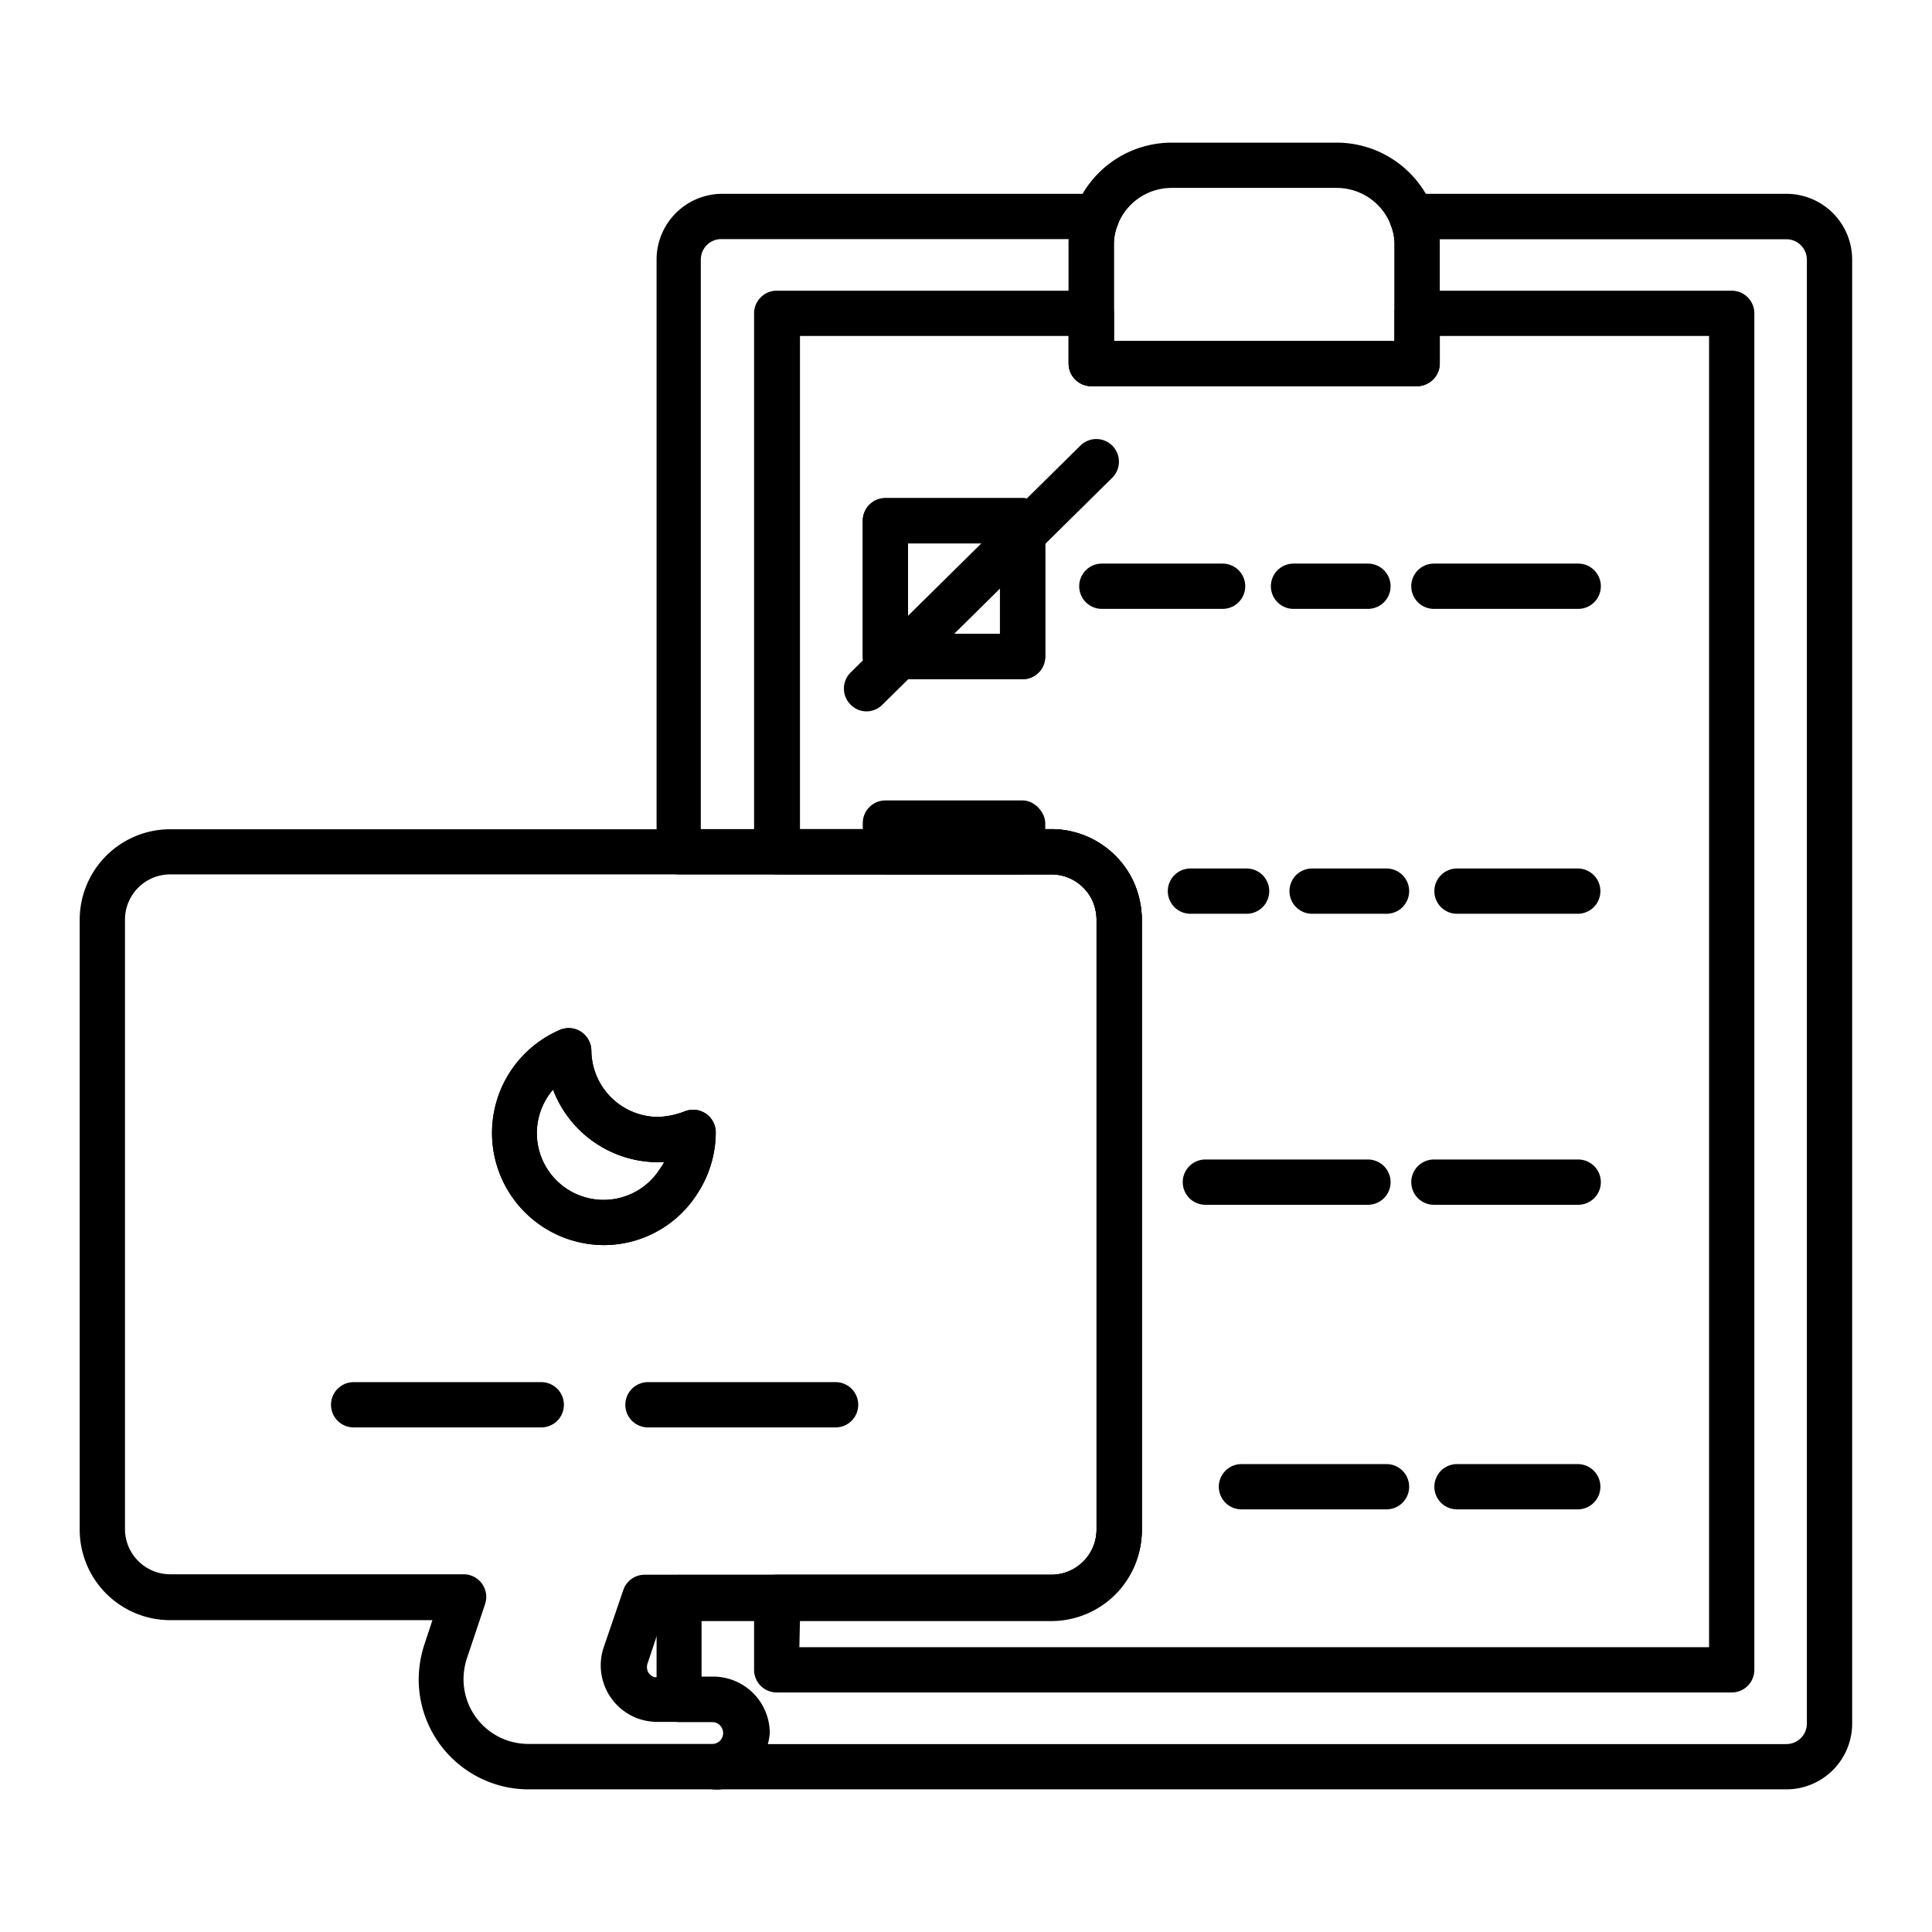 <svg xmlns="http://www.w3.org/2000/svg" data-name="Layer 1" viewBox="0 0 128 128" id="planning"><path d="M118.34 118.55H47.85a4.07 4.07 0 0 1-.5 0 1.5 1.5 0 0 1 0-3 .73.73 0 0 0 .64-.73.75.75 0 0 0-.76-.73H45a1.5 1.5 0 0 1-1.5-1.5v-6.75a1.5 1.5 0 0 1 1.5-1.5h24.65a3 3 0 0 0 3-3V60.93a3.13 3.13 0 0 0-.28-1.27 3 3 0 0 0-2.72-1.73H45a1.5 1.5 0 0 1-1.5-1.5V17.19a4.36 4.36 0 0 1 4.37-4.35h24.8a1.5 1.5 0 0 1 1.25.67 1.53 1.53 0 0 1 .13 1.41 3.22 3.22 0 0 0-.25 1.31v6.35h18.59v-6.35a3.22 3.22 0 0 0-.25-1.31 1.53 1.53 0 0 1 .13-1.41 1.5 1.5 0 0 1 1.25-.67h24.82a4.36 4.36 0 0 1 4.37 4.35v97a4.36 4.36 0 0 1-4.37 4.36Zm-67.47-3h67.47a1.36 1.36 0 0 0 1.37-1.35v-97a1.36 1.36 0 0 0-1.37-1.35h-23v8.24a1.5 1.5 0 0 1-1.5 1.5H72.3a1.5 1.5 0 0 1-1.5-1.5v-8.25h-23a1.36 1.36 0 0 0-1.37 1.35v37.74h23.22a6 6 0 0 1 5.45 3.49 6.14 6.14 0 0 1 .55 2.51v40.4a6 6 0 0 1-6 6H46.48v3.75h.71a3.75 3.75 0 0 1 3.81 3.73 3.65 3.65 0 0 1-.13.74Z"></path><path d="M114.73 112.13H51.46a1.5 1.5 0 0 1-1.5-1.5v-4.8a1.5 1.5 0 0 1 1.5-1.5h18.19a3 3 0 0 0 3-3v-40.4a3.13 3.13 0 0 0-.28-1.27 3 3 0 0 0-2.72-1.73H51.46a1.5 1.5 0 0 1-1.5-1.5V20.76a1.5 1.5 0 0 1 1.5-1.5H72.3a1.5 1.5 0 0 1 1.5 1.5v1.82h18.59v-1.82a1.5 1.5 0 0 1 1.5-1.5h20.84a1.5 1.5 0 0 1 1.5 1.5v89.87a1.5 1.5 0 0 1-1.5 1.5Zm-61.77-3h60.27V22.26H95.39v1.82a1.5 1.5 0 0 1-1.5 1.5H72.3a1.5 1.5 0 0 1-1.5-1.5v-1.82H53v32.67h16.65a6 6 0 0 1 5.45 3.49 6.14 6.14 0 0 1 .55 2.51v40.4a6 6 0 0 1-6 6H53Z"></path><path d="M93.89 25.58H72.3a1.5 1.5 0 0 1-1.5-1.5v-7.85a6.49 6.49 0 0 1 .47-2.46 6.85 6.85 0 0 1 6.36-4.32h10.93a6.85 6.85 0 0 1 6.37 4.35 6.41 6.41 0 0 1 .46 2.43v7.85a1.5 1.5 0 0 1-1.5 1.5zm-20.09-3h18.59v-6.35a3.42 3.42 0 0 0-.25-1.33 3.84 3.84 0 0 0-3.58-2.45H77.63a3.83 3.83 0 0 0-3.57 2.42 3.5 3.5 0 0 0-.26 1.36zM67.75 45h-9.09a1.5 1.5 0 0 1-1.5-1.5v-9a1.5 1.5 0 0 1 1.5-1.5h9.09a1.5 1.5 0 0 1 1.5 1.5v9a1.5 1.5 0 0 1-1.5 1.5zm-7.59-3h6.09v-6h-6.09z"></path><path d="M67.75 45h-9.09a1.5 1.5 0 0 1-1.5-1.5v-9a1.5 1.5 0 0 1 1.5-1.5h9.09a1.5 1.5 0 0 1 1.5 1.5v9a1.5 1.5 0 0 1-1.5 1.5Zm-7.59-3h6.09v-6h-6.09Z"></path><rect width="12.09" height="4.9" x="57.16" y="53.03" rx="1.5"></rect><path d="M81.07 40.34H73a1.5 1.5 0 0 1 0-3h8a1.5 1.5 0 0 1 0 3zm9.56 0H85.7a1.5 1.5 0 0 1 0-3h4.93a1.5 1.5 0 0 1 0 3zm13.9 0H95a1.5 1.5 0 0 1 0-3h9.56a1.5 1.5 0 0 1 0 3zm0 20.2h-8a1.5 1.5 0 0 1 0-3h8a1.5 1.5 0 0 1 0 3zm-12.67 0h-4.93a1.5 1.5 0 0 1 0-3h4.93a1.5 1.5 0 0 1 0 3zm-9.27 0h-3.72a1.5 1.5 0 0 1 0-3h3.72a1.5 1.5 0 0 1 0 3zm8.04 19.28H79.86a1.5 1.5 0 0 1 0-3h10.77a1.5 1.5 0 0 1 0 3zm13.9 0H95a1.5 1.5 0 0 1 0-3h9.56a1.5 1.5 0 0 1 0 3zm0 20.18h-8a1.5 1.5 0 1 1 0-3h8a1.5 1.5 0 0 1 0 3zm-12.67 0h-9.61a1.5 1.5 0 0 1 0-3h9.61a1.5 1.5 0 0 1 0 3zM57.42 47.13a1.48 1.48 0 0 1-1.07-.45 1.5 1.5 0 0 1 0-2.12l15.19-15a1.5 1.5 0 1 1 2.11 2.13l-15.19 15a1.49 1.49 0 0 1-1.04.44zM40 82.49a7.43 7.43 0 0 1-2.92-14.25 1.49 1.49 0 0 1 1.42.12 1.54 1.54 0 0 1 .68 1.25A4.44 4.44 0 0 0 43.6 74a5.51 5.51 0 0 0 1.74-.36 1.5 1.5 0 0 1 2.08 1.38 7.42 7.42 0 0 1-1.18 4A7.34 7.34 0 0 1 40 82.49zm-3.36-10.3a4.42 4.42 0 1 0 7.07 5.27A4.63 4.63 0 0 0 44 77h-.4a7.46 7.46 0 0 1-6.96-4.81z"></path><path d="M75.11 58.43a6 6 0 0 0-5.45-3.49H11.28a6 6 0 0 0-6 6v40.4a6 6 0 0 0 6 6h17.37L28.1 109a7.58 7.58 0 0 0-.36 2.3 7.29 7.29 0 0 0 7.26 7.25h12.19a4.07 4.07 0 0 0 .5 0 3.74 3.74 0 0 0-.5-7.44h-3.62a.73.73 0 0 1-.23 0 .71.71 0 0 1-.42-.37.77.77 0 0 1 0-.58l.92-2.76h25.81a6 6 0 0 0 6-6V60.93a6.21 6.21 0 0 0-.54-2.5Zm-2.46 42.9a3 3 0 0 1-3 3H42.72a1.49 1.49 0 0 0-1.42 1l-1.3 3.8a3.75 3.75 0 0 0 2.39 4.77 4 4 0 0 0 1.14.18h3.62a.75.75 0 0 1 .76.73.73.73 0 0 1-.64.73H35a4.29 4.29 0 0 1-4.29-4.28 4.44 4.44 0 0 1 .21-1.35l1.21-3.61a1.5 1.5 0 0 0-1.42-2H11.28a3 3 0 0 1-3-3V60.93a3 3 0 0 1 3-3h58.37a3 3 0 0 1 2.73 1.74 3.24 3.24 0 0 1 .27 1.26Z"></path><path d="M40 82.49a7.43 7.43 0 0 1-2.92-14.25 1.49 1.49 0 0 1 1.42.12 1.54 1.54 0 0 1 .68 1.25A4.44 4.44 0 0 0 43.6 74a5.51 5.51 0 0 0 1.74-.36 1.5 1.5 0 0 1 2.08 1.38 7.42 7.42 0 0 1-1.18 4A7.34 7.34 0 0 1 40 82.49zm-3.36-10.3a4.42 4.42 0 1 0 7.07 5.27A4.63 4.63 0 0 0 44 77h-.4a7.46 7.46 0 0 1-6.96-4.81zm-.78 22.38H23.43a1.5 1.5 0 0 1 0-3h12.43a1.5 1.5 0 1 1 0 3zm19.5 0H42.93a1.5 1.5 0 0 1 0-3h12.43a1.5 1.5 0 1 1 0 3z"></path></svg>